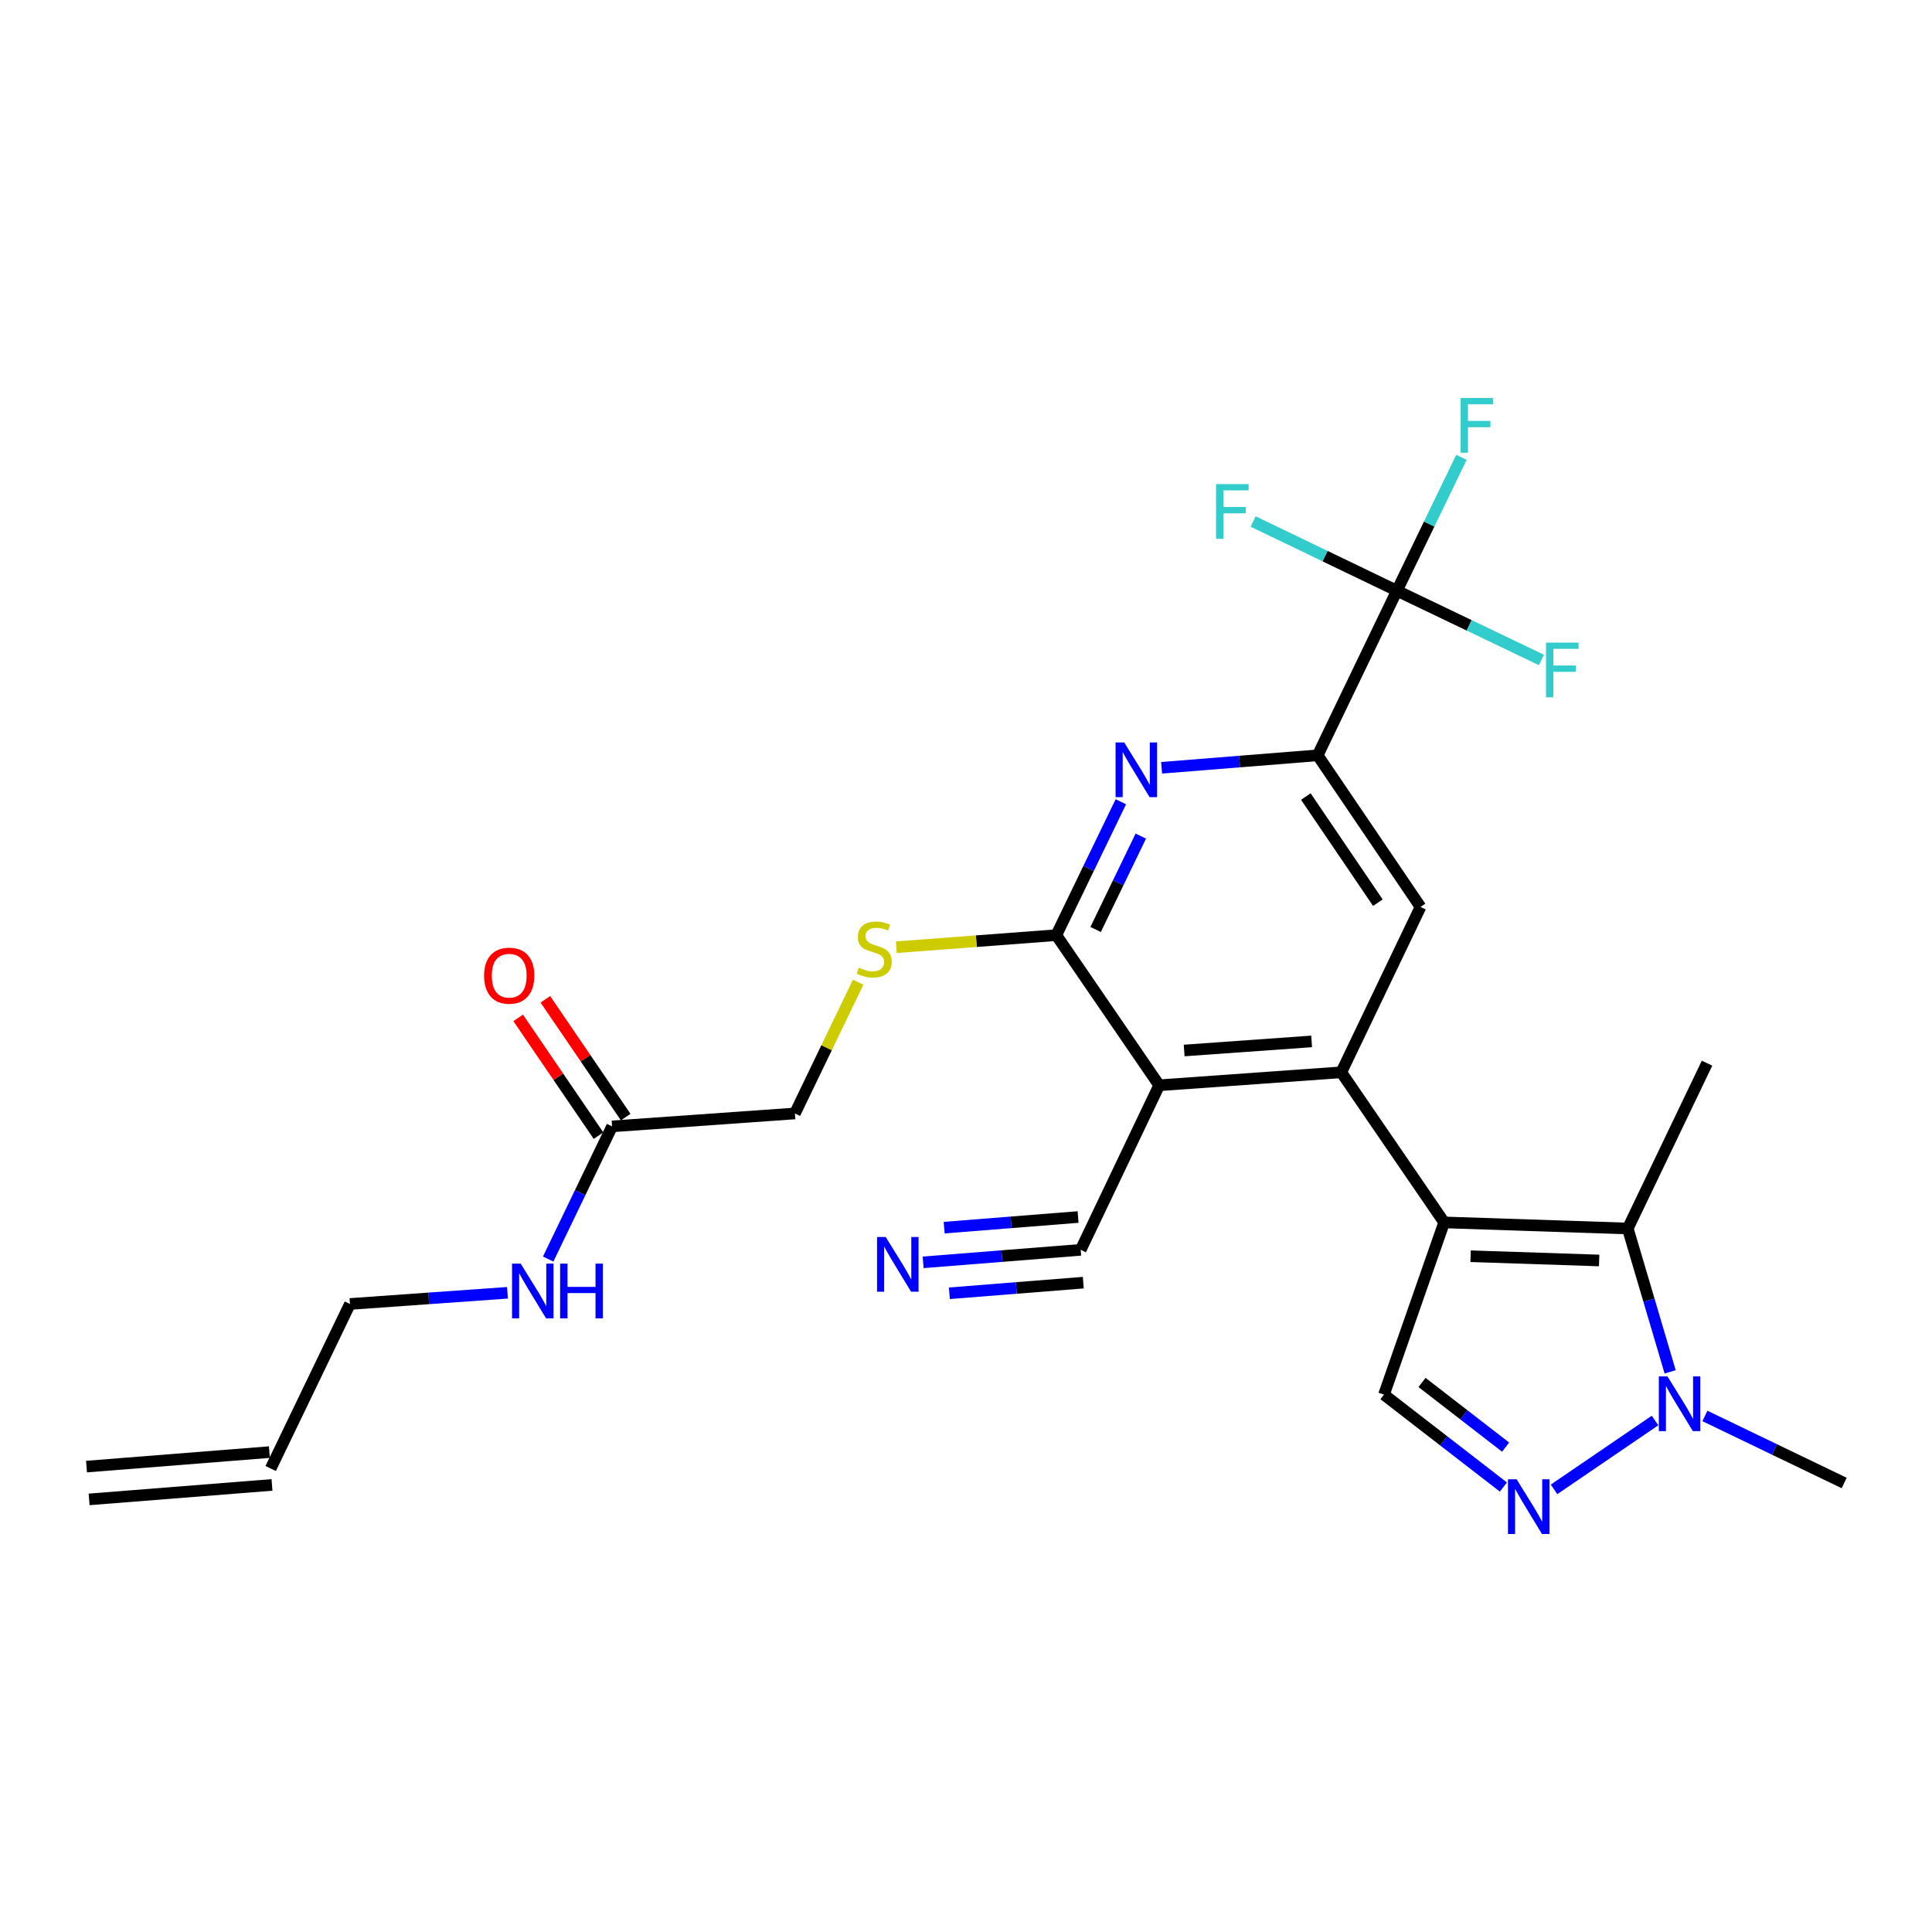<?xml version='1.0' encoding='iso-8859-1'?>
<svg version='1.1' baseProfile='full'
              xmlns='http://www.w3.org/2000/svg'
                      xmlns:rdkit='http://www.rdkit.org/xml'
                      xmlns:xlink='http://www.w3.org/1999/xlink'
                  xml:space='preserve'
width='1000px' height='1000px' viewBox='0 0 1000 1000'>
<!-- END OF HEADER -->
<rect style='opacity:1.0;fill:#FFFFFF;stroke:none' width='1000' height='1000' x='0' y='0'> </rect>
<path class='bond-0' d='M 747.492,632.715 L 694.245,555.027' style='fill:none;fill-rule:evenodd;stroke:#000000;stroke-width:6px;stroke-linecap:butt;stroke-linejoin:miter;stroke-opacity:1' />
<path class='bond-2' d='M 747.492,632.715 L 842.533,635.868' style='fill:none;fill-rule:evenodd;stroke:#000000;stroke-width:6px;stroke-linecap:butt;stroke-linejoin:miter;stroke-opacity:1' />
<path class='bond-2' d='M 761.184,650.218 L 827.712,652.424' style='fill:none;fill-rule:evenodd;stroke:#000000;stroke-width:6px;stroke-linecap:butt;stroke-linejoin:miter;stroke-opacity:1' />
<path class='bond-9' d='M 747.492,632.715 L 716.339,721.858' style='fill:none;fill-rule:evenodd;stroke:#000000;stroke-width:6px;stroke-linecap:butt;stroke-linejoin:miter;stroke-opacity:1' />
<path class='bond-1' d='M 694.245,555.027 L 599.991,561.738' style='fill:none;fill-rule:evenodd;stroke:#000000;stroke-width:6px;stroke-linecap:butt;stroke-linejoin:miter;stroke-opacity:1' />
<path class='bond-1' d='M 678.897,539.037 L 612.919,543.735' style='fill:none;fill-rule:evenodd;stroke:#000000;stroke-width:6px;stroke-linecap:butt;stroke-linejoin:miter;stroke-opacity:1' />
<path class='bond-10' d='M 694.245,555.027 L 735.262,469.434' style='fill:none;fill-rule:evenodd;stroke:#000000;stroke-width:6px;stroke-linecap:butt;stroke-linejoin:miter;stroke-opacity:1' />
<path class='bond-3' d='M 599.991,561.738 L 546.744,484.031' style='fill:none;fill-rule:evenodd;stroke:#000000;stroke-width:6px;stroke-linecap:butt;stroke-linejoin:miter;stroke-opacity:1' />
<path class='bond-11' d='M 599.991,561.738 L 559.362,646.915' style='fill:none;fill-rule:evenodd;stroke:#000000;stroke-width:6px;stroke-linecap:butt;stroke-linejoin:miter;stroke-opacity:1' />
<path class='bond-6' d='M 842.533,635.868 L 853.499,672.967' style='fill:none;fill-rule:evenodd;stroke:#000000;stroke-width:6px;stroke-linecap:butt;stroke-linejoin:miter;stroke-opacity:1' />
<path class='bond-6' d='M 853.499,672.967 L 864.465,710.066' style='fill:none;fill-rule:evenodd;stroke:#0000FF;stroke-width:6px;stroke-linecap:butt;stroke-linejoin:miter;stroke-opacity:1' />
<path class='bond-23' d='M 842.533,635.868 L 883.559,550.303' style='fill:none;fill-rule:evenodd;stroke:#000000;stroke-width:6px;stroke-linecap:butt;stroke-linejoin:miter;stroke-opacity:1' />
<path class='bond-13' d='M 546.744,484.031 L 505.338,487.154' style='fill:none;fill-rule:evenodd;stroke:#000000;stroke-width:6px;stroke-linecap:butt;stroke-linejoin:miter;stroke-opacity:1' />
<path class='bond-13' d='M 505.338,487.154 L 463.932,490.277' style='fill:none;fill-rule:evenodd;stroke:#CCCC00;stroke-width:6px;stroke-linecap:butt;stroke-linejoin:miter;stroke-opacity:1' />
<path class='bond-27' d='M 546.744,484.031 L 563.45,449.507' style='fill:none;fill-rule:evenodd;stroke:#000000;stroke-width:6px;stroke-linecap:butt;stroke-linejoin:miter;stroke-opacity:1' />
<path class='bond-27' d='M 563.45,449.507 L 580.156,414.984' style='fill:none;fill-rule:evenodd;stroke:#0000FF;stroke-width:6px;stroke-linecap:butt;stroke-linejoin:miter;stroke-opacity:1' />
<path class='bond-27' d='M 567.093,481.096 L 578.788,456.929' style='fill:none;fill-rule:evenodd;stroke:#000000;stroke-width:6px;stroke-linecap:butt;stroke-linejoin:miter;stroke-opacity:1' />
<path class='bond-27' d='M 578.788,456.929 L 590.482,432.763' style='fill:none;fill-rule:evenodd;stroke:#0000FF;stroke-width:6px;stroke-linecap:butt;stroke-linejoin:miter;stroke-opacity:1' />
<path class='bond-4' d='M 778.156,769.687 L 747.247,745.772' style='fill:none;fill-rule:evenodd;stroke:#0000FF;stroke-width:6px;stroke-linecap:butt;stroke-linejoin:miter;stroke-opacity:1' />
<path class='bond-4' d='M 747.247,745.772 L 716.339,721.858' style='fill:none;fill-rule:evenodd;stroke:#000000;stroke-width:6px;stroke-linecap:butt;stroke-linejoin:miter;stroke-opacity:1' />
<path class='bond-4' d='M 779.31,749.036 L 757.674,732.296' style='fill:none;fill-rule:evenodd;stroke:#0000FF;stroke-width:6px;stroke-linecap:butt;stroke-linejoin:miter;stroke-opacity:1' />
<path class='bond-4' d='M 757.674,732.296 L 736.039,715.556' style='fill:none;fill-rule:evenodd;stroke:#000000;stroke-width:6px;stroke-linecap:butt;stroke-linejoin:miter;stroke-opacity:1' />
<path class='bond-26' d='M 804.367,770.896 L 856.644,735.254' style='fill:none;fill-rule:evenodd;stroke:#0000FF;stroke-width:6px;stroke-linecap:butt;stroke-linejoin:miter;stroke-opacity:1' />
<path class='bond-5' d='M 601.252,397.401 L 641.634,394.176' style='fill:none;fill-rule:evenodd;stroke:#0000FF;stroke-width:6px;stroke-linecap:butt;stroke-linejoin:miter;stroke-opacity:1' />
<path class='bond-5' d='M 641.634,394.176 L 682.015,390.95' style='fill:none;fill-rule:evenodd;stroke:#000000;stroke-width:6px;stroke-linecap:butt;stroke-linejoin:miter;stroke-opacity:1' />
<path class='bond-24' d='M 882.454,732.898 L 918.5,750.248' style='fill:none;fill-rule:evenodd;stroke:#0000FF;stroke-width:6px;stroke-linecap:butt;stroke-linejoin:miter;stroke-opacity:1' />
<path class='bond-24' d='M 918.5,750.248 L 954.545,767.599' style='fill:none;fill-rule:evenodd;stroke:#000000;stroke-width:6px;stroke-linecap:butt;stroke-linejoin:miter;stroke-opacity:1' />
<path class='bond-7' d='M 682.015,390.95 L 735.262,469.434' style='fill:none;fill-rule:evenodd;stroke:#000000;stroke-width:6px;stroke-linecap:butt;stroke-linejoin:miter;stroke-opacity:1' />
<path class='bond-7' d='M 675.902,412.289 L 713.175,467.227' style='fill:none;fill-rule:evenodd;stroke:#000000;stroke-width:6px;stroke-linecap:butt;stroke-linejoin:miter;stroke-opacity:1' />
<path class='bond-8' d='M 682.015,390.95 L 723.041,305.755' style='fill:none;fill-rule:evenodd;stroke:#000000;stroke-width:6px;stroke-linecap:butt;stroke-linejoin:miter;stroke-opacity:1' />
<path class='bond-16' d='M 723.041,305.755 L 760.437,323.677' style='fill:none;fill-rule:evenodd;stroke:#000000;stroke-width:6px;stroke-linecap:butt;stroke-linejoin:miter;stroke-opacity:1' />
<path class='bond-16' d='M 760.437,323.677 L 797.832,341.599' style='fill:none;fill-rule:evenodd;stroke:#33CCCC;stroke-width:6px;stroke-linecap:butt;stroke-linejoin:miter;stroke-opacity:1' />
<path class='bond-17' d='M 723.041,305.755 L 739.744,271.231' style='fill:none;fill-rule:evenodd;stroke:#000000;stroke-width:6px;stroke-linecap:butt;stroke-linejoin:miter;stroke-opacity:1' />
<path class='bond-17' d='M 739.744,271.231 L 756.446,236.708' style='fill:none;fill-rule:evenodd;stroke:#33CCCC;stroke-width:6px;stroke-linecap:butt;stroke-linejoin:miter;stroke-opacity:1' />
<path class='bond-18' d='M 723.041,305.755 L 685.836,287.842' style='fill:none;fill-rule:evenodd;stroke:#000000;stroke-width:6px;stroke-linecap:butt;stroke-linejoin:miter;stroke-opacity:1' />
<path class='bond-18' d='M 685.836,287.842 L 648.63,269.93' style='fill:none;fill-rule:evenodd;stroke:#33CCCC;stroke-width:6px;stroke-linecap:butt;stroke-linejoin:miter;stroke-opacity:1' />
<path class='bond-12' d='M 559.362,646.915 L 518.588,650.148' style='fill:none;fill-rule:evenodd;stroke:#000000;stroke-width:6px;stroke-linecap:butt;stroke-linejoin:miter;stroke-opacity:1' />
<path class='bond-12' d='M 518.588,650.148 L 477.815,653.381' style='fill:none;fill-rule:evenodd;stroke:#0000FF;stroke-width:6px;stroke-linecap:butt;stroke-linejoin:miter;stroke-opacity:1' />
<path class='bond-12' d='M 558.015,629.929 L 523.358,632.677' style='fill:none;fill-rule:evenodd;stroke:#000000;stroke-width:6px;stroke-linecap:butt;stroke-linejoin:miter;stroke-opacity:1' />
<path class='bond-12' d='M 523.358,632.677 L 488.7,635.426' style='fill:none;fill-rule:evenodd;stroke:#0000FF;stroke-width:6px;stroke-linecap:butt;stroke-linejoin:miter;stroke-opacity:1' />
<path class='bond-12' d='M 560.709,663.9 L 526.051,666.649' style='fill:none;fill-rule:evenodd;stroke:#000000;stroke-width:6px;stroke-linecap:butt;stroke-linejoin:miter;stroke-opacity:1' />
<path class='bond-12' d='M 526.051,666.649 L 491.394,669.397' style='fill:none;fill-rule:evenodd;stroke:#0000FF;stroke-width:6px;stroke-linecap:butt;stroke-linejoin:miter;stroke-opacity:1' />
<path class='bond-19' d='M 444.181,508.384 L 427.812,542.355' style='fill:none;fill-rule:evenodd;stroke:#CCCC00;stroke-width:6px;stroke-linecap:butt;stroke-linejoin:miter;stroke-opacity:1' />
<path class='bond-19' d='M 427.812,542.355 L 411.444,576.326' style='fill:none;fill-rule:evenodd;stroke:#000000;stroke-width:6px;stroke-linecap:butt;stroke-linejoin:miter;stroke-opacity:1' />
<path class='bond-14' d='M 316.821,583.009 L 411.444,576.326' style='fill:none;fill-rule:evenodd;stroke:#000000;stroke-width:6px;stroke-linecap:butt;stroke-linejoin:miter;stroke-opacity:1' />
<path class='bond-15' d='M 323.859,578.208 L 303.07,547.731' style='fill:none;fill-rule:evenodd;stroke:#000000;stroke-width:6px;stroke-linecap:butt;stroke-linejoin:miter;stroke-opacity:1' />
<path class='bond-15' d='M 303.07,547.731 L 282.282,517.254' style='fill:none;fill-rule:evenodd;stroke:#FF0000;stroke-width:6px;stroke-linecap:butt;stroke-linejoin:miter;stroke-opacity:1' />
<path class='bond-15' d='M 309.782,587.809 L 288.994,557.332' style='fill:none;fill-rule:evenodd;stroke:#000000;stroke-width:6px;stroke-linecap:butt;stroke-linejoin:miter;stroke-opacity:1' />
<path class='bond-15' d='M 288.994,557.332 L 268.205,526.855' style='fill:none;fill-rule:evenodd;stroke:#FF0000;stroke-width:6px;stroke-linecap:butt;stroke-linejoin:miter;stroke-opacity:1' />
<path class='bond-21' d='M 316.821,583.009 L 300.278,617.349' style='fill:none;fill-rule:evenodd;stroke:#000000;stroke-width:6px;stroke-linecap:butt;stroke-linejoin:miter;stroke-opacity:1' />
<path class='bond-21' d='M 300.278,617.349 L 283.736,651.689' style='fill:none;fill-rule:evenodd;stroke:#0000FF;stroke-width:6px;stroke-linecap:butt;stroke-linejoin:miter;stroke-opacity:1' />
<path class='bond-20' d='M 140.107,760.101 L 181.133,674.934' style='fill:none;fill-rule:evenodd;stroke:#000000;stroke-width:6px;stroke-linecap:butt;stroke-linejoin:miter;stroke-opacity:1' />
<path class='bond-22' d='M 139.434,751.608 L 44.782,759.106' style='fill:none;fill-rule:evenodd;stroke:#000000;stroke-width:6px;stroke-linecap:butt;stroke-linejoin:miter;stroke-opacity:1' />
<path class='bond-22' d='M 140.779,768.594 L 46.127,776.091' style='fill:none;fill-rule:evenodd;stroke:#000000;stroke-width:6px;stroke-linecap:butt;stroke-linejoin:miter;stroke-opacity:1' />
<path class='bond-25' d='M 262.663,669.145 L 221.898,672.039' style='fill:none;fill-rule:evenodd;stroke:#0000FF;stroke-width:6px;stroke-linecap:butt;stroke-linejoin:miter;stroke-opacity:1' />
<path class='bond-25' d='M 221.898,672.039 L 181.133,674.934' style='fill:none;fill-rule:evenodd;stroke:#000000;stroke-width:6px;stroke-linecap:butt;stroke-linejoin:miter;stroke-opacity:1' />
<path  class='atom-5' d='M 785.004 765.669
L 794.284 780.669
Q 795.204 782.149, 796.684 784.829
Q 798.164 787.509, 798.244 787.669
L 798.244 765.669
L 802.004 765.669
L 802.004 793.989
L 798.124 793.989
L 788.164 777.589
Q 787.004 775.669, 785.764 773.469
Q 784.564 771.269, 784.204 770.589
L 784.204 793.989
L 780.524 793.989
L 780.524 765.669
L 785.004 765.669
' fill='#0000FF'/>
<path  class='atom-6' d='M 581.898 384.287
L 591.178 399.287
Q 592.098 400.767, 593.578 403.447
Q 595.058 406.127, 595.138 406.287
L 595.138 384.287
L 598.898 384.287
L 598.898 412.607
L 595.018 412.607
L 585.058 396.207
Q 583.898 394.287, 582.658 392.087
Q 581.458 389.887, 581.098 389.207
L 581.098 412.607
L 577.418 412.607
L 577.418 384.287
L 581.898 384.287
' fill='#0000FF'/>
<path  class='atom-7' d='M 863.09 712.431
L 872.37 727.431
Q 873.29 728.911, 874.77 731.591
Q 876.25 734.271, 876.33 734.431
L 876.33 712.431
L 880.09 712.431
L 880.09 740.751
L 876.21 740.751
L 866.25 724.351
Q 865.09 722.431, 863.85 720.231
Q 862.65 718.031, 862.29 717.351
L 862.29 740.751
L 858.61 740.751
L 858.61 712.431
L 863.09 712.431
' fill='#0000FF'/>
<path  class='atom-13' d='M 458.441 640.261
L 467.721 655.261
Q 468.641 656.741, 470.121 659.421
Q 471.601 662.101, 471.681 662.261
L 471.681 640.261
L 475.441 640.261
L 475.441 668.581
L 471.561 668.581
L 461.601 652.181
Q 460.441 650.261, 459.201 648.061
Q 458.001 645.861, 457.641 645.181
L 457.641 668.581
L 453.961 668.581
L 453.961 640.261
L 458.441 640.261
' fill='#0000FF'/>
<path  class='atom-14' d='M 444.489 500.86
Q 444.809 500.98, 446.129 501.54
Q 447.449 502.1, 448.889 502.46
Q 450.369 502.78, 451.809 502.78
Q 454.489 502.78, 456.049 501.5
Q 457.609 500.18, 457.609 497.9
Q 457.609 496.34, 456.809 495.38
Q 456.049 494.42, 454.849 493.9
Q 453.649 493.38, 451.649 492.78
Q 449.129 492.02, 447.609 491.3
Q 446.129 490.58, 445.049 489.06
Q 444.009 487.54, 444.009 484.98
Q 444.009 481.42, 446.409 479.22
Q 448.849 477.02, 453.649 477.02
Q 456.929 477.02, 460.649 478.58
L 459.729 481.66
Q 456.329 480.26, 453.769 480.26
Q 451.009 480.26, 449.489 481.42
Q 447.969 482.54, 448.009 484.5
Q 448.009 486.02, 448.769 486.94
Q 449.569 487.86, 450.689 488.38
Q 451.849 488.9, 453.769 489.5
Q 456.329 490.3, 457.849 491.1
Q 459.369 491.9, 460.449 493.54
Q 461.569 495.14, 461.569 497.9
Q 461.569 501.82, 458.929 503.94
Q 456.329 506.02, 451.969 506.02
Q 449.449 506.02, 447.529 505.46
Q 445.649 504.94, 443.409 504.02
L 444.489 500.86
' fill='#CCCC00'/>
<path  class='atom-16' d='M 250.564 505.012
Q 250.564 498.212, 253.924 494.412
Q 257.284 490.612, 263.564 490.612
Q 269.844 490.612, 273.204 494.412
Q 276.564 498.212, 276.564 505.012
Q 276.564 511.892, 273.164 515.812
Q 269.764 519.692, 263.564 519.692
Q 257.324 519.692, 253.924 515.812
Q 250.564 511.932, 250.564 505.012
M 263.564 516.492
Q 267.884 516.492, 270.204 513.612
Q 272.564 510.692, 272.564 505.012
Q 272.564 499.452, 270.204 496.652
Q 267.884 493.812, 263.564 493.812
Q 259.244 493.812, 256.884 496.612
Q 254.564 499.412, 254.564 505.012
Q 254.564 510.732, 256.884 513.612
Q 259.244 516.492, 263.564 516.492
' fill='#FF0000'/>
<path  class='atom-17' d='M 800.205 332.611
L 817.045 332.611
L 817.045 335.851
L 804.005 335.851
L 804.005 344.451
L 815.605 344.451
L 815.605 347.731
L 804.005 347.731
L 804.005 360.931
L 800.205 360.931
L 800.205 332.611
' fill='#33CCCC'/>
<path  class='atom-18' d='M 756.026 206.011
L 772.866 206.011
L 772.866 209.251
L 759.826 209.251
L 759.826 217.851
L 771.426 217.851
L 771.426 221.131
L 759.826 221.131
L 759.826 234.331
L 756.026 234.331
L 756.026 206.011
' fill='#33CCCC'/>
<path  class='atom-19' d='M 629.426 250.578
L 646.266 250.578
L 646.266 253.818
L 633.226 253.818
L 633.226 262.418
L 644.826 262.418
L 644.826 265.698
L 633.226 265.698
L 633.226 278.898
L 629.426 278.898
L 629.426 250.578
' fill='#33CCCC'/>
<path  class='atom-22' d='M 269.515 654.053
L 278.795 669.053
Q 279.715 670.533, 281.195 673.213
Q 282.675 675.893, 282.755 676.053
L 282.755 654.053
L 286.515 654.053
L 286.515 682.373
L 282.635 682.373
L 272.675 665.973
Q 271.515 664.053, 270.275 661.853
Q 269.075 659.653, 268.715 658.973
L 268.715 682.373
L 265.035 682.373
L 265.035 654.053
L 269.515 654.053
' fill='#0000FF'/>
<path  class='atom-22' d='M 289.915 654.053
L 293.755 654.053
L 293.755 666.093
L 308.235 666.093
L 308.235 654.053
L 312.075 654.053
L 312.075 682.373
L 308.235 682.373
L 308.235 669.293
L 293.755 669.293
L 293.755 682.373
L 289.915 682.373
L 289.915 654.053
' fill='#0000FF'/>
</svg>

